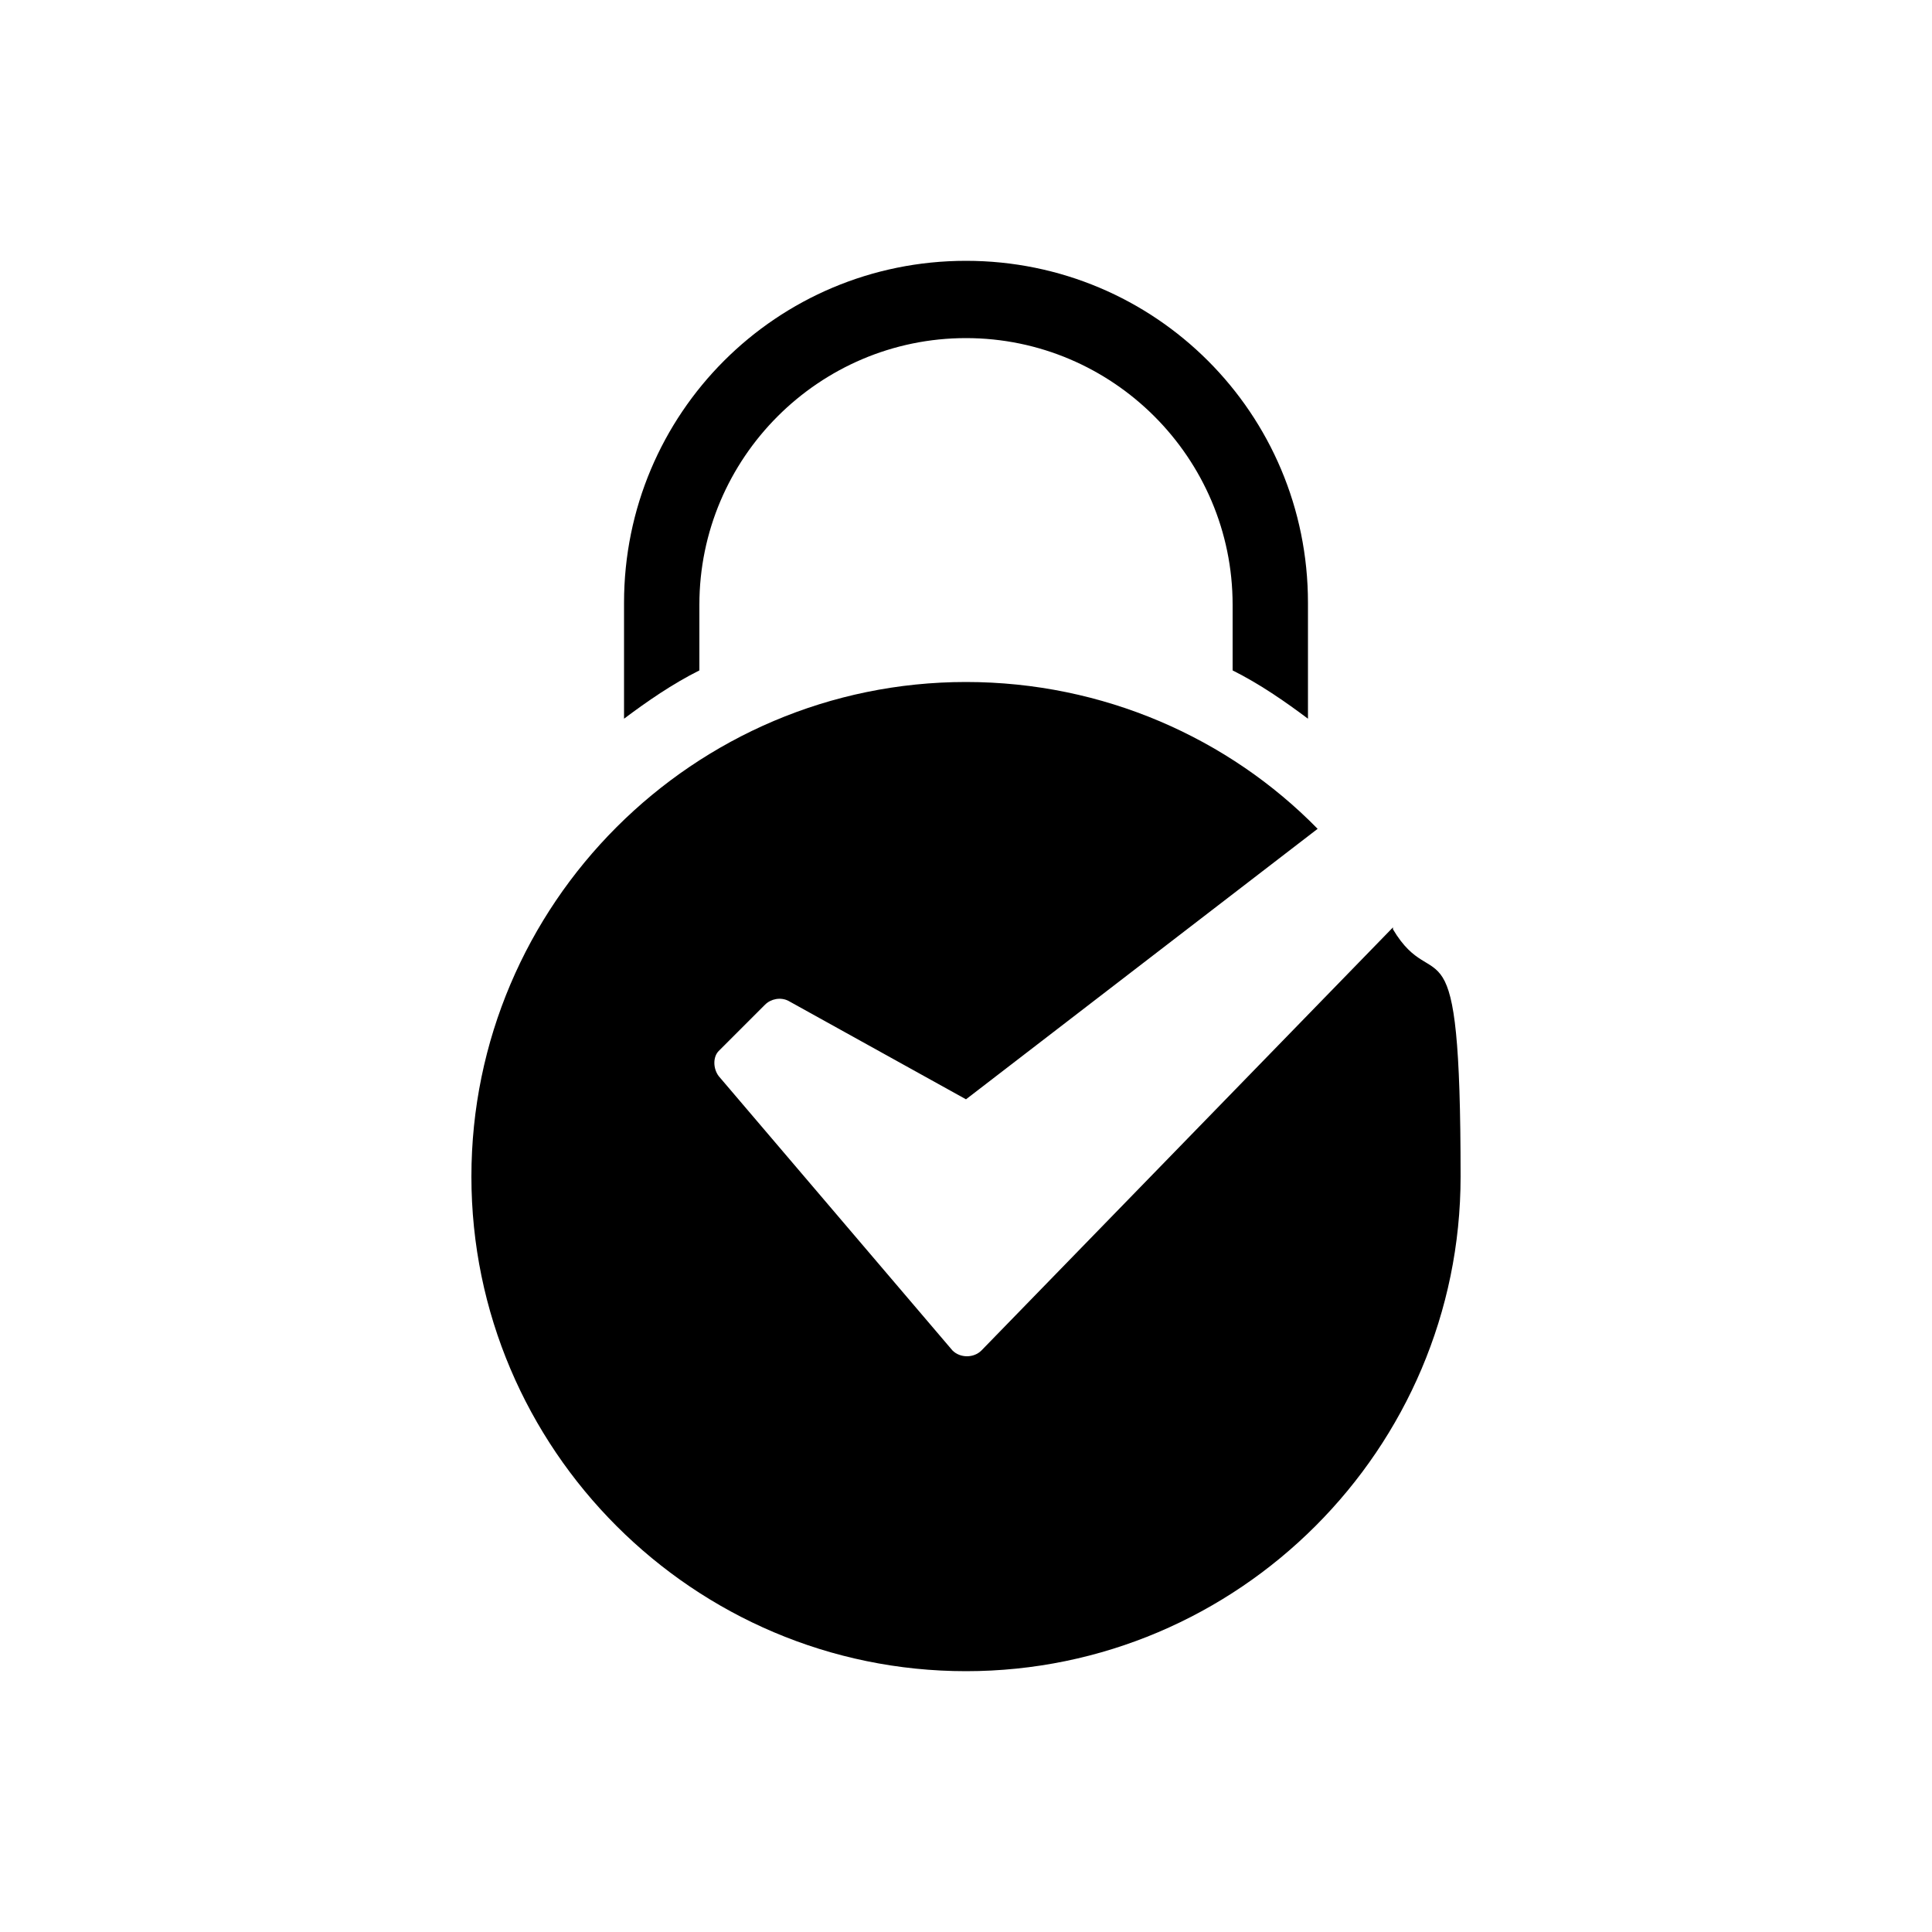 <svg xmlns="http://www.w3.org/2000/svg" viewBox="0 0 100 100">
    <path d="M36.2 31.3c0-7.6 6.2-13.8 13.8-13.8s13.8 6.2 13.8 13.8v3.4c1.4.7 2.7 1.6 3.9 2.5v-6c0-9.8-7.9-17.7-17.7-17.7s-17.7 7.9-17.7 17.7v6c1.2-.9 2.5-1.8 3.9-2.5z"/>
    <path d="M72.1 48 50.8 69.9c-.4.4-1.1.4-1.5 0L37.2 55.7c-.3-.4-.3-1 0-1.3l2.4-2.4c.3-.3.8-.4 1.2-.2l9.2 5.1 18.2-14c-4.6-4.7-11.1-7.6-18.2-7.6-14.1 0-25.6 11.5-25.6 25.6S35.9 86.5 50 86.5 75.6 75 75.6 60.9s-1.3-9.1-3.5-12.8z"/>
</svg>
